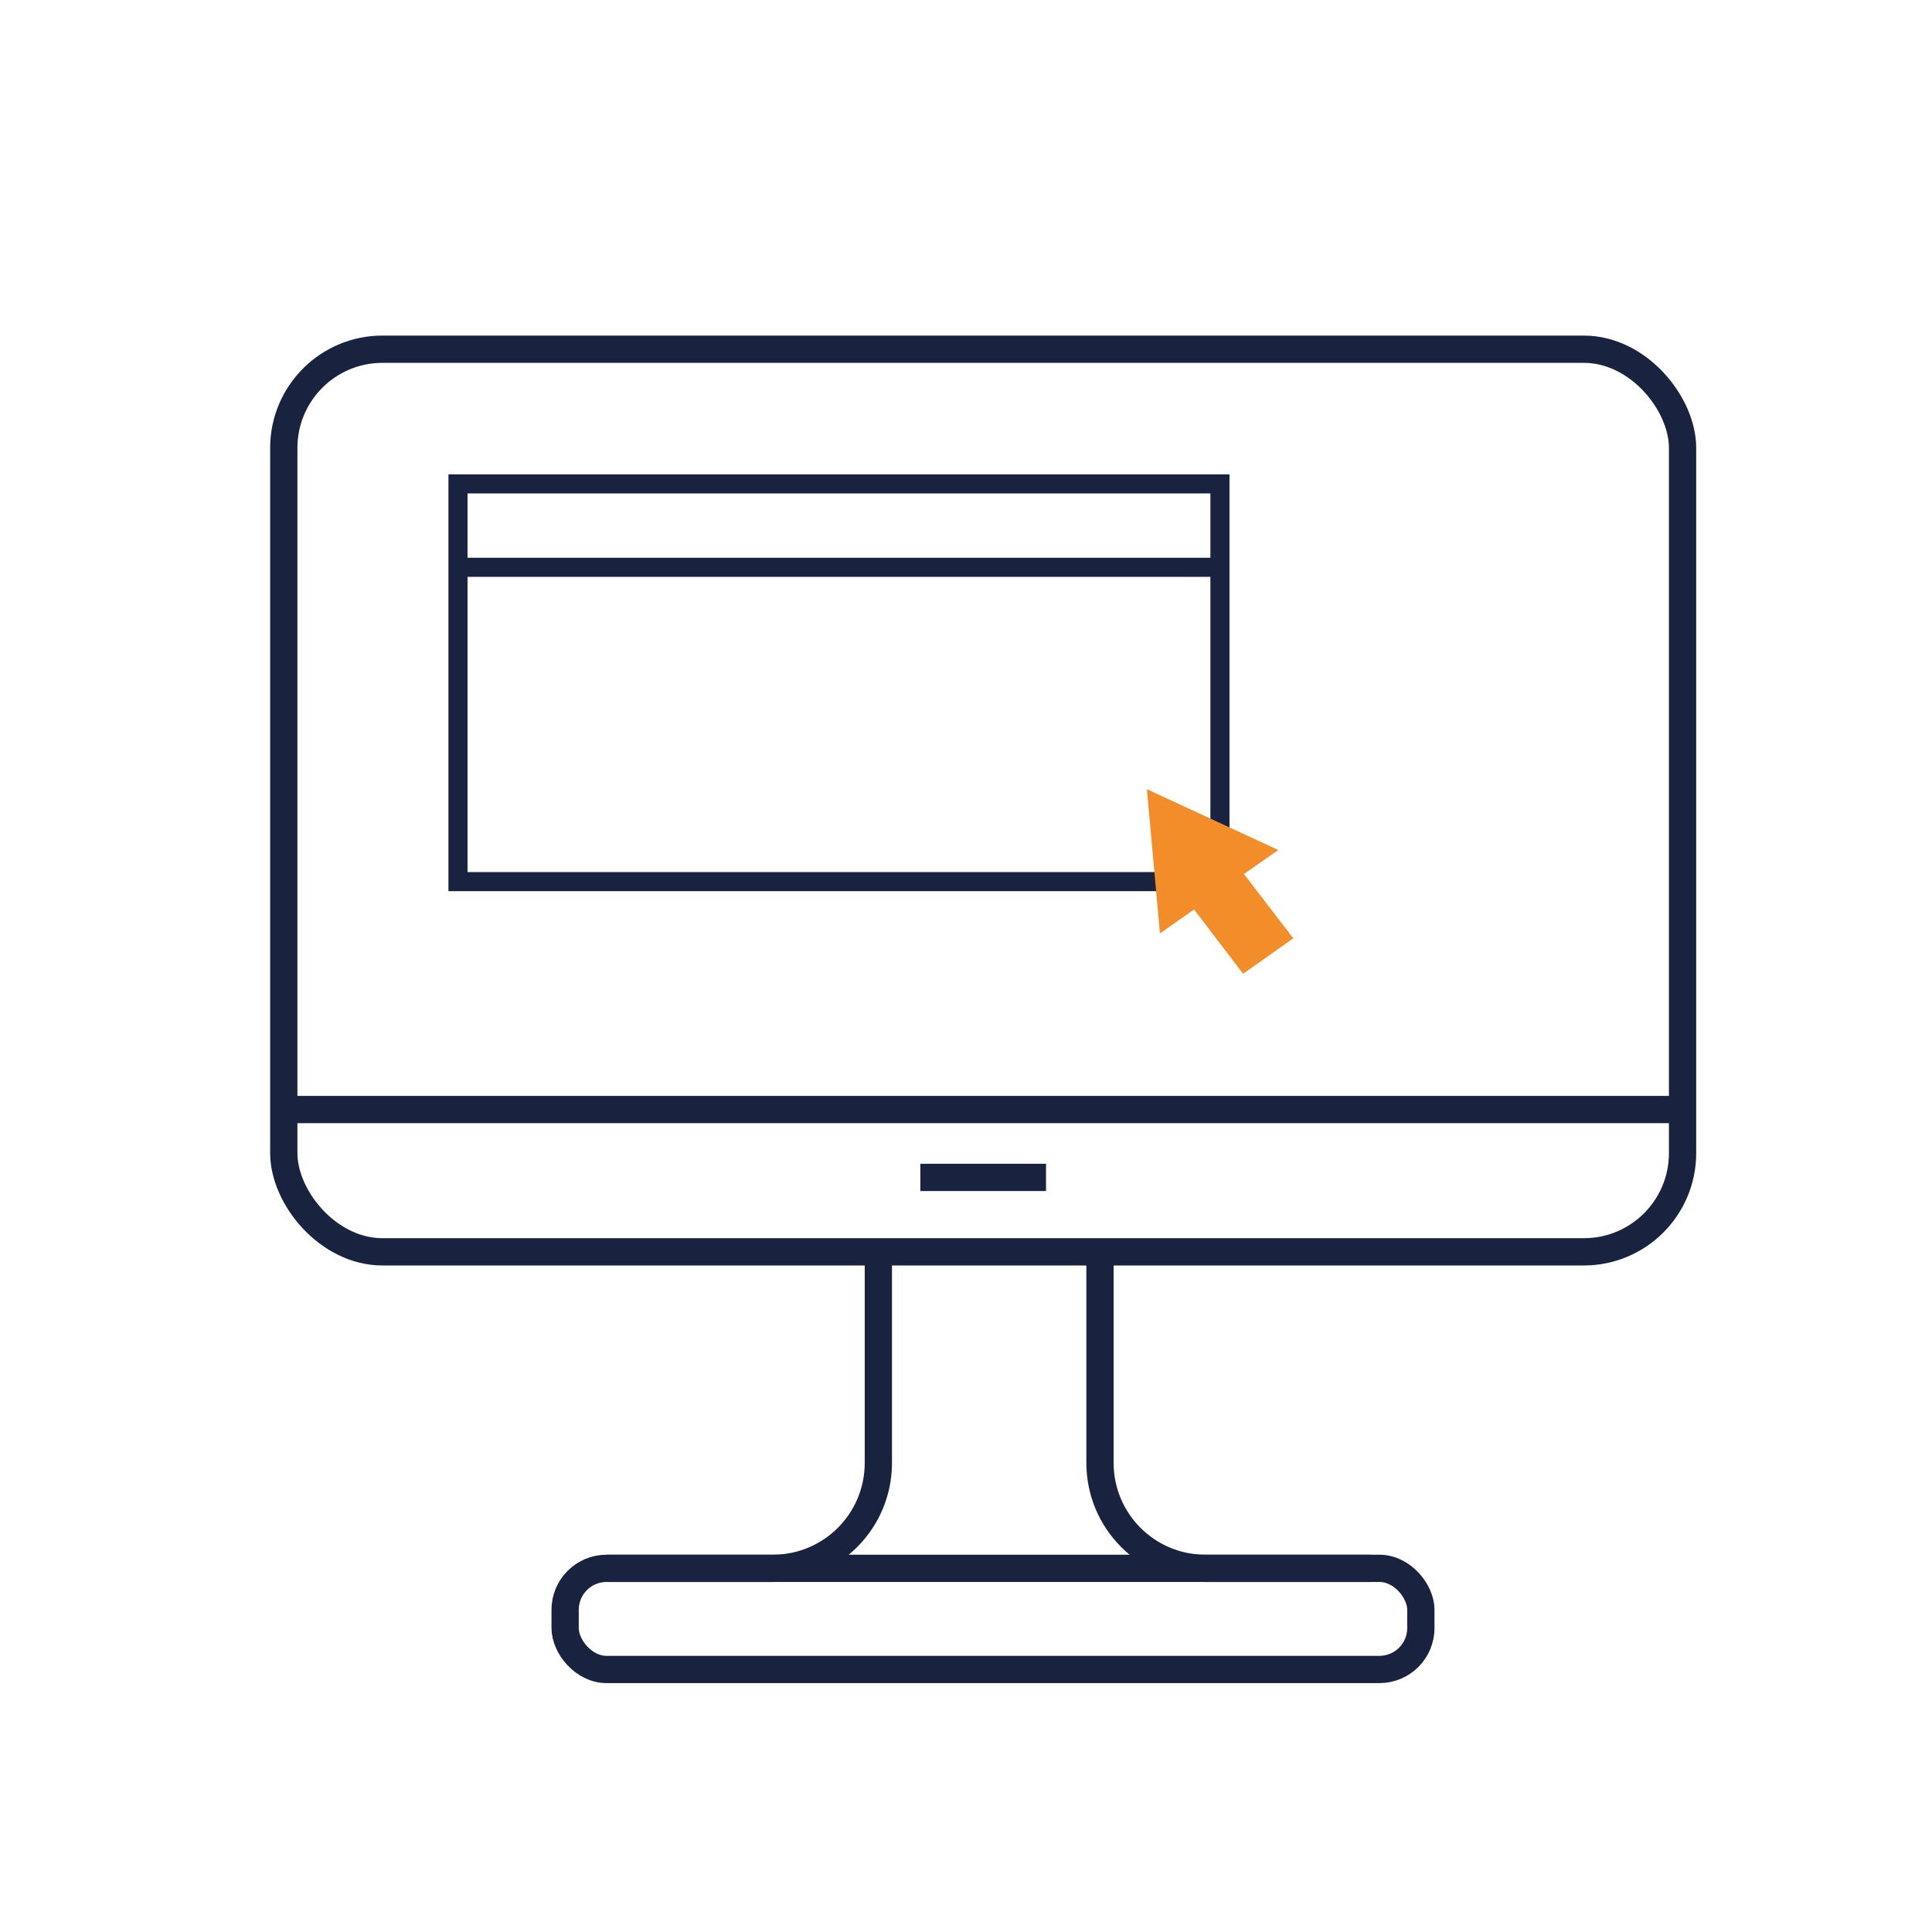 <?xml version="1.0" encoding="UTF-8"?>
<svg id="Ebene_1" data-name="Ebene 1" xmlns="http://www.w3.org/2000/svg" viewBox="0 0 70.87 70.87">
  <defs>
    <style>
      .cls-1 {
        stroke-width: .7px;
      }

      .cls-1, .cls-2 {
        fill: none;
        stroke: #19233f;
        stroke-miterlimit: 10;
      }

      .cls-3 {
        fill: #f28d29;
        stroke-width: 0px;
      }
    </style>
  </defs>
  <rect class="cls-2" x="10.41" y="12.81" width="51.31" height="33.11" rx="3.62" ry="3.62"/>
  <g>
    <path class="cls-2" d="m22.27,57.53h6.08c2.14,0,3.87-1.73,3.87-3.87v-7.73"/>
    <path class="cls-2" d="m50.3,57.53h-6.08c-2.14,0-3.87-1.73-3.87-3.87v-7.73"/>
  </g>
  <rect class="cls-2" x="20.73" y="57.53" width="31.39" height="3.71" rx="1.52" ry="1.52"/>
  <line class="cls-2" x1="10.41" y1="40.7" x2="61.72" y2="40.7"/>
  <line class="cls-2" x1="33.76" y1="43.19" x2="38.37" y2="43.19"/>
  <rect class="cls-1" x="16.8" y="17.75" width="27.95" height="14.59"/>
  <line class="cls-1" x1="16.8" y1="20.81" x2="44.75" y2="20.81"/>
  <polygon class="cls-3" points="46.89 31.18 45.63 32.06 47.44 34.42 45.6 35.72 43.8 33.36 42.55 34.24 42.07 28.95 46.89 31.18"/>
</svg>